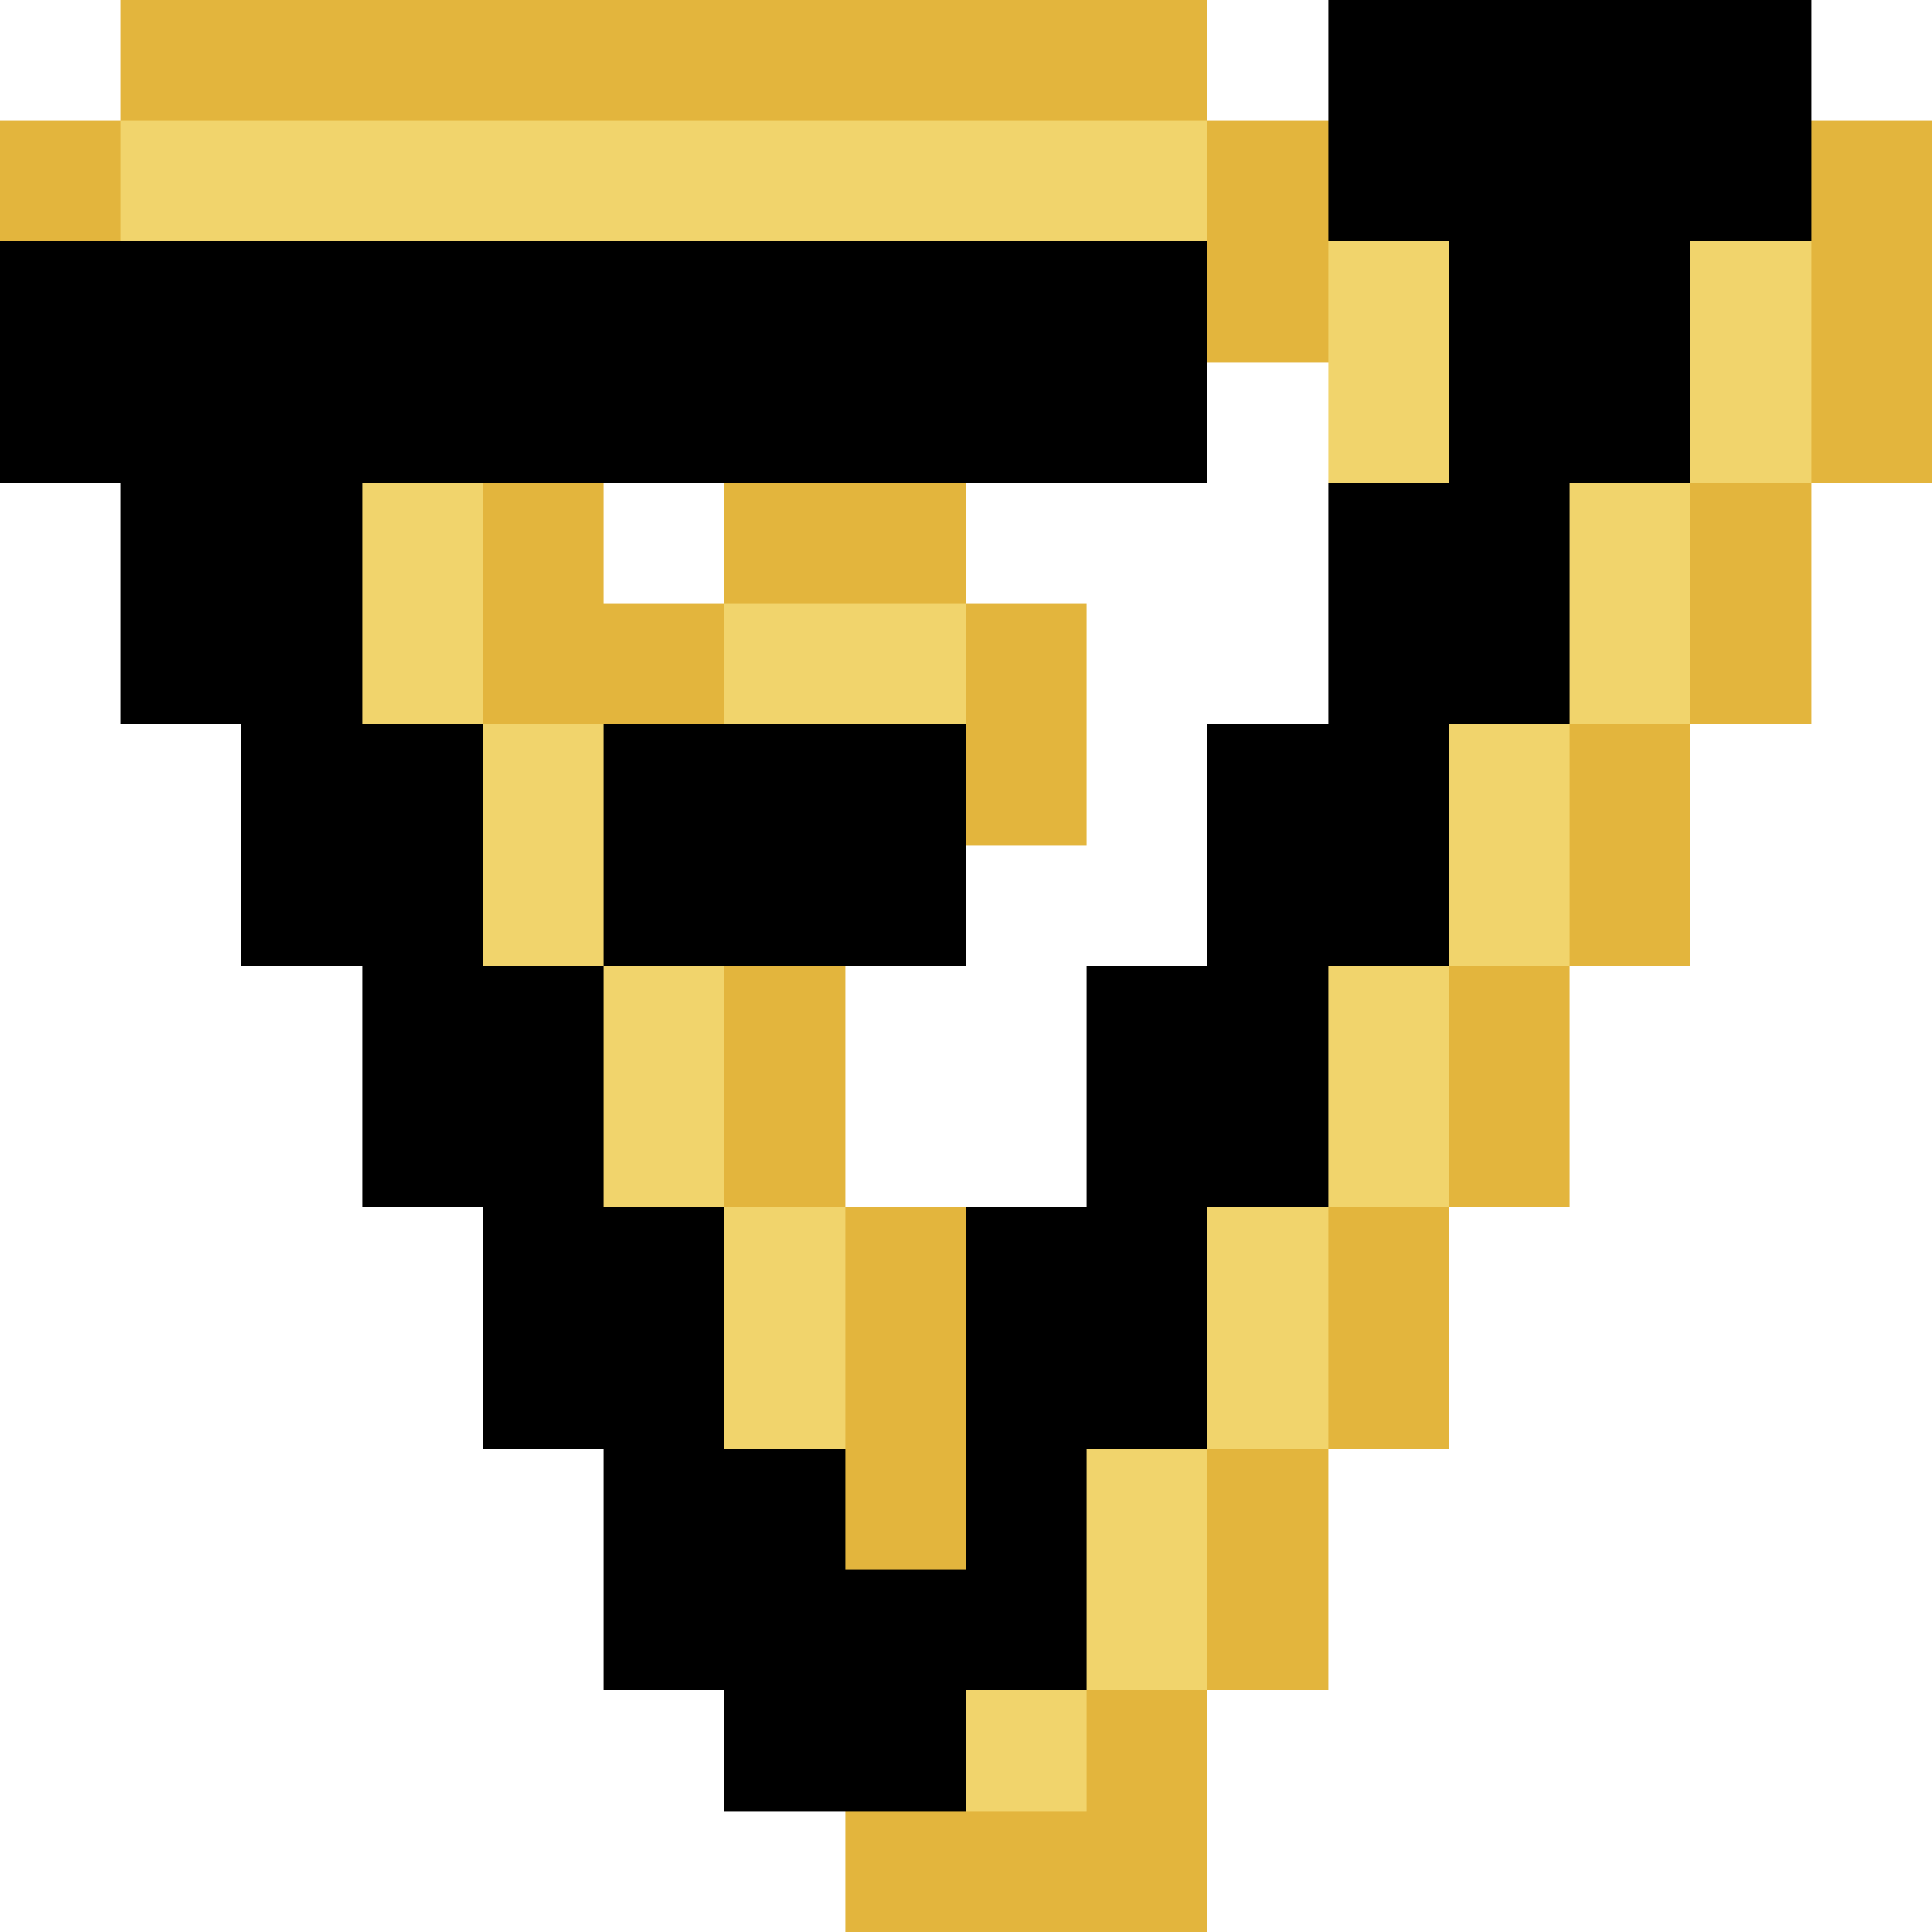 <svg xmlns="http://www.w3.org/2000/svg" viewBox="0 -0.5 16 16" shape-rendering="crispEdges" preserveAspectRatio="xMinYMin ">
<path stroke="#e3b53d" d="M1 0h9M0 1h1M10 1h1M15 1h1M10 2h1M15 2h1M15 3h1M4 4h1M6 4h2M14 4h1M4 5h2M8 5h1M14 5h1M8 6h1M13 6h1M13 7h1M6 8h1M12 8h1M6 9h1M12 9h1M7 10h1M11 10h1M7 11h1M11 11h1M7 12h1M10 12h1M10 13h1M9 14h1M7 15h3" />
<path stroke="#000000" d="M11 0h4M11 1h4M0 2h10M12 2h2M0 3h10M12 3h2M1 4h2M11 4h2M1 5h2M11 5h2M2 6h2M5 6h3M10 6h2M2 7h2M5 7h3M10 7h2M3 8h2M9 8h2M3 9h2M9 9h2M4 10h2M8 10h2M4 11h2M8 11h2M5 12h2M8 12h1M5 13h4M6 14h2" />
<path stroke="#f1d46c" d="M1 1h9M11 2h1M14 2h1M11 3h1M14 3h1M3 4h1M13 4h1M3 5h1M6 5h2M13 5h1M4 6h1M12 6h1M4 7h1M12 7h1M5 8h1M11 8h1M5 9h1M11 9h1M6 10h1M10 10h1M6 11h1M10 11h1M9 12h1M9 13h1M8 14h1" />
</svg>
